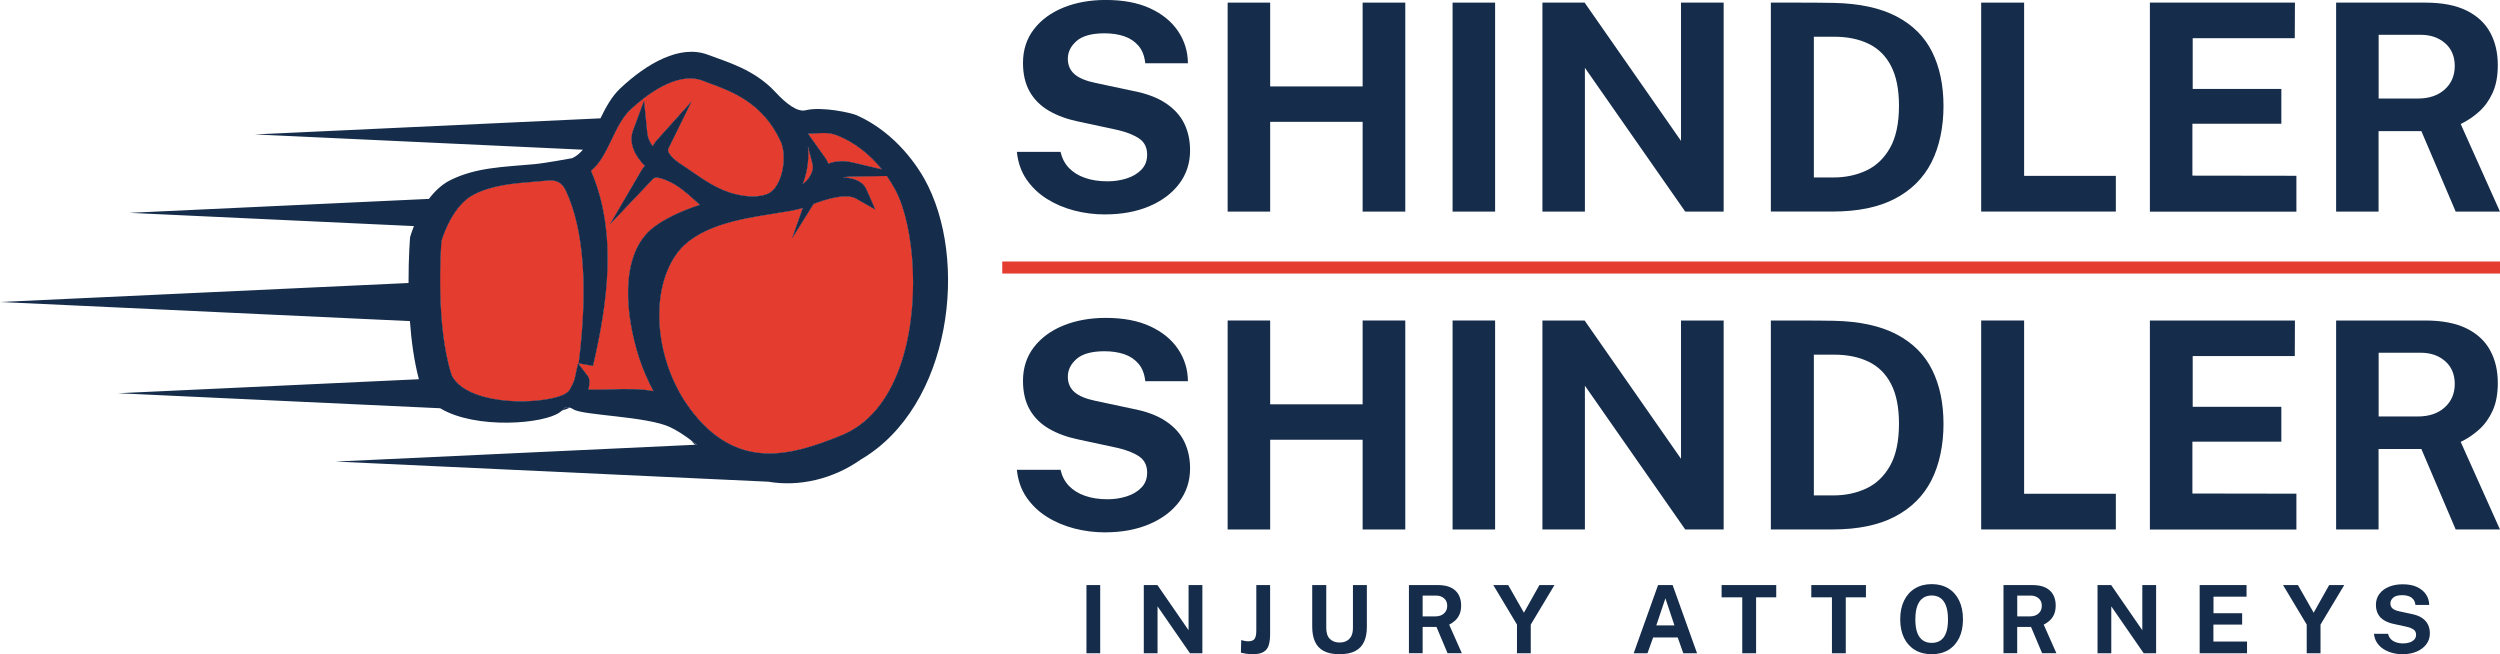 <svg xmlns="http://www.w3.org/2000/svg" width="214" height="56" viewBox="0 0 214 56" fill="none"><g clip-path="url(#clip0_7722_3160)"><path d="M94.597 18.356C93.698 18.356 92.819 18.246 91.958 18.023C91.1 17.8 90.315 17.466 89.607 17.02C88.898 16.573 88.318 16.016 87.863 15.35C87.408 14.683 87.137 13.899 87.043 12.999H90.781C90.906 13.542 91.145 14.003 91.499 14.374C91.854 14.745 92.312 15.03 92.875 15.226C93.438 15.425 94.08 15.521 94.806 15.521C95.382 15.521 95.928 15.439 96.445 15.274C96.963 15.109 97.383 14.858 97.709 14.518C98.036 14.181 98.196 13.755 98.196 13.243C98.196 12.632 97.97 12.175 97.522 11.865C97.07 11.556 96.459 11.312 95.685 11.13L92.295 10.401C91.336 10.202 90.499 9.896 89.787 9.481C89.075 9.065 88.526 8.518 88.144 7.848C87.762 7.175 87.568 6.357 87.568 5.391C87.568 4.278 87.877 3.316 88.499 2.508C89.12 1.701 89.964 1.079 91.037 0.646C92.107 0.213 93.312 -0.003 94.646 -0.003C96.153 -0.003 97.428 0.237 98.466 0.722C99.505 1.203 100.297 1.856 100.849 2.677C101.398 3.498 101.679 4.412 101.686 5.415H98.036C97.97 4.797 97.779 4.299 97.459 3.924C97.14 3.55 96.737 3.278 96.24 3.106C95.744 2.938 95.181 2.852 94.545 2.852C93.455 2.852 92.656 3.072 92.156 3.508C91.656 3.945 91.406 4.453 91.406 5.031C91.406 5.574 91.597 6.013 91.975 6.347C92.354 6.68 92.965 6.934 93.806 7.106L96.945 7.773C98.112 7.996 99.057 8.347 99.783 8.831C100.509 9.312 101.037 9.896 101.37 10.58C101.703 11.264 101.87 12.03 101.87 12.882C101.87 13.961 101.561 14.913 100.939 15.734C100.318 16.556 99.463 17.195 98.369 17.659C97.279 18.119 96.018 18.353 94.594 18.353L94.597 18.356Z" fill="#152C4A"></path><path d="M105.086 18.109V0.224H108.726V7.398H116.641V0.224H120.292V18.113H116.641V10.429H108.726V18.113H105.086V18.109Z" fill="#152C4A"></path><path d="M124.341 18.109V0.224H127.981V18.113H124.341V18.109Z" fill="#152C4A"></path><path d="M132.031 18.109V0.224H135.643L143.895 12.061V0.224H147.545V18.113H144.256L135.667 5.804V18.113H132.027L132.031 18.109Z" fill="#152C4A"></path><path d="M151.585 18.109V0.224H153.842C154.412 0.224 154.985 0.224 155.554 0.231C156.124 0.234 156.603 0.241 156.985 0.248C159.177 0.296 160.965 0.684 162.348 1.409C163.73 2.134 164.748 3.148 165.394 4.454C166.04 5.756 166.363 7.299 166.363 9.079C166.363 10.859 166.022 12.536 165.338 13.886C164.654 15.236 163.612 16.274 162.205 17.009C160.802 17.745 159.02 18.109 156.86 18.109H151.585ZM155.263 15.192H156.937C157.972 15.192 158.909 14.992 159.757 14.597C160.604 14.202 161.281 13.553 161.789 12.656C162.296 11.756 162.553 10.556 162.553 9.055C162.553 7.66 162.327 6.529 161.879 5.66C161.431 4.79 160.788 4.151 159.955 3.749C159.121 3.344 158.135 3.144 156.992 3.144H155.266V15.192H155.263Z" fill="#152C4A"></path><path d="M169.589 18.109V0.224H173.264V15.054H181.116V18.109H169.589Z" fill="#152C4A"></path><path d="M184.03 18.109V0.224H196.447L196.433 3.268H187.695V7.612H195.283V10.594H187.67V15.034L196.572 15.047V18.116H184.03V18.109Z" fill="#152C4A"></path><path d="M199.972 18.109V0.224H207.599C209.04 0.224 210.221 0.45 211.138 0.904C212.055 1.358 212.729 1.986 213.163 2.79C213.597 3.595 213.812 4.519 213.812 5.567C213.812 6.508 213.663 7.302 213.368 7.948C213.073 8.594 212.684 9.134 212.204 9.563C211.725 9.993 211.201 10.343 210.635 10.615L213.997 18.113H210.207L207.269 11.223H203.605V18.113H199.965L199.972 18.109ZM203.612 8.436H206.95C207.926 8.436 208.697 8.175 209.27 7.656C209.843 7.137 210.127 6.467 210.127 5.653C210.127 4.838 209.853 4.175 209.301 3.698C208.752 3.22 208.054 2.979 207.214 2.979H203.612V8.436Z" fill="#152C4A"></path><path d="M94.597 45.571C93.698 45.571 92.819 45.461 91.958 45.238C91.1 45.014 90.315 44.681 89.607 44.234C88.898 43.788 88.318 43.231 87.863 42.564C87.408 41.898 87.137 41.114 87.043 40.214H90.781C90.906 40.757 91.145 41.217 91.499 41.589C91.854 41.96 92.312 42.245 92.875 42.441C93.438 42.64 94.08 42.736 94.806 42.736C95.382 42.736 95.928 42.654 96.445 42.489C96.963 42.324 97.383 42.073 97.709 41.733C98.036 41.396 98.196 40.97 98.196 40.458C98.196 39.846 97.97 39.389 97.522 39.08C97.07 38.771 96.459 38.527 95.685 38.345L92.295 37.616C91.336 37.417 90.499 37.111 89.787 36.695C89.075 36.28 88.526 35.733 88.144 35.063C87.762 34.39 87.568 33.572 87.568 32.606C87.568 31.493 87.877 30.531 88.499 29.723C89.12 28.916 89.964 28.294 91.037 27.861C92.107 27.428 93.312 27.211 94.646 27.211C96.153 27.211 97.428 27.452 98.466 27.936C99.505 28.418 100.297 29.07 100.849 29.892C101.398 30.713 101.679 31.627 101.686 32.63H98.036C97.97 32.012 97.779 31.514 97.459 31.139C97.14 30.765 96.737 30.493 96.24 30.321C95.744 30.153 95.181 30.067 94.545 30.067C93.455 30.067 92.656 30.287 92.156 30.723C91.656 31.16 91.406 31.668 91.406 32.245C91.406 32.788 91.597 33.228 91.975 33.562C92.354 33.895 92.965 34.149 93.806 34.321L96.945 34.988C98.112 35.211 99.057 35.561 99.783 36.046C100.509 36.527 101.037 37.111 101.37 37.795C101.703 38.479 101.87 39.245 101.87 40.097C101.87 41.176 101.561 42.128 100.939 42.949C100.318 43.77 99.463 44.41 98.369 44.874C97.279 45.334 96.018 45.568 94.594 45.568L94.597 45.571Z" fill="#152C4A"></path><path d="M105.086 45.324V27.435H108.726V34.61H116.641V27.435H120.292V45.324H116.641V37.641H108.726V45.324H105.086Z" fill="#152C4A"></path><path d="M124.341 45.324V27.435H127.981V45.324H124.341Z" fill="#152C4A"></path><path d="M132.031 45.324V27.435H135.643L143.895 39.273V27.435H147.545V45.324H144.256L135.667 33.016V45.324H132.027H132.031Z" fill="#152C4A"></path><path d="M151.585 45.324V27.435H153.842C154.412 27.435 154.985 27.435 155.554 27.442C156.124 27.445 156.603 27.452 156.985 27.459C159.177 27.507 160.965 27.895 162.348 28.621C163.73 29.346 164.748 30.359 165.394 31.665C166.04 32.967 166.363 34.51 166.363 36.29C166.363 38.07 166.022 39.747 165.338 41.097C164.654 42.448 163.612 43.486 162.205 44.221C160.802 44.956 159.02 45.321 156.86 45.321H151.585V45.324ZM155.263 42.407H156.937C157.972 42.407 158.909 42.207 159.757 41.812C160.604 41.417 161.281 40.768 161.789 39.871C162.296 38.97 162.553 37.771 162.553 36.27C162.553 34.874 162.327 33.744 161.879 32.875C161.431 32.005 160.788 31.366 159.955 30.964C159.121 30.559 158.135 30.359 156.992 30.359H155.266V42.407H155.263Z" fill="#152C4A"></path><path d="M169.589 45.324V27.435H173.264V42.266H181.116V45.321H169.589V45.324Z" fill="#152C4A"></path><path d="M184.03 45.324V27.435H196.447L196.433 30.48H187.695V34.823H195.283V37.806H187.67V42.245L196.572 42.259V45.327H184.03V45.324Z" fill="#152C4A"></path><path d="M199.972 45.324V27.435H207.599C209.04 27.435 210.221 27.662 211.138 28.115C212.055 28.569 212.729 29.198 213.163 30.002C213.597 30.806 213.812 31.73 213.812 32.778C213.812 33.72 213.663 34.514 213.368 35.16C213.073 35.806 212.684 36.345 212.204 36.775C211.725 37.204 211.201 37.555 210.635 37.826L213.997 45.324H210.207L207.269 38.434H203.605V45.324H199.965H199.972ZM203.612 35.651H206.95C207.926 35.651 208.697 35.39 209.27 34.871C209.843 34.352 210.127 33.682 210.127 32.868C210.127 32.053 209.853 31.39 209.301 30.913C208.752 30.435 208.054 30.194 207.214 30.194H203.612V35.651Z" fill="#152C4A"></path><path d="M214 22.384H85.793V23.415H214V22.384Z" fill="#E43C2F"></path><g clip-path="url(#clip1_7722_3160)"><path d="M93 55.92V50.081H94.177V55.92H93Z" fill="#152C4A"></path><path d="M97.909 55.92V50.081H99.075L101.742 53.947V50.081H102.923V55.92H101.862L99.086 51.903V55.92H97.909Z" fill="#152C4A"></path><path d="M107.227 56C107.041 56 106.851 55.986 106.655 55.955C106.458 55.923 106.314 55.895 106.222 55.87L106.247 54.793C106.324 54.81 106.416 54.831 106.514 54.856C106.616 54.884 106.728 54.894 106.851 54.894C107.122 54.894 107.305 54.821 107.4 54.677C107.494 54.533 107.54 54.298 107.54 53.975V50.081H108.721V54.298C108.721 54.67 108.679 54.982 108.601 55.235C108.521 55.488 108.373 55.681 108.155 55.807C107.941 55.937 107.632 56 107.227 56Z" fill="#152C4A"></path><path d="M114.663 56C114.093 56 113.64 55.906 113.296 55.716C112.951 55.526 112.705 55.256 112.554 54.905C112.403 54.554 112.326 54.14 112.326 53.655V50.081H113.528V53.743C113.528 54.178 113.633 54.498 113.844 54.698C114.055 54.898 114.329 55 114.663 55C114.888 55 115.084 54.958 115.256 54.87C115.429 54.782 115.566 54.645 115.664 54.463C115.762 54.28 115.812 54.038 115.812 53.746V50.081H117.003V53.694C117.003 54.164 116.926 54.575 116.771 54.919C116.616 55.267 116.37 55.53 116.026 55.719C115.682 55.906 115.228 56 114.663 56Z" fill="#152C4A"></path><path d="M120.604 55.92V50.081H123.068C123.535 50.081 123.915 50.155 124.21 50.302C124.505 50.45 124.723 50.657 124.863 50.917C125.004 51.18 125.074 51.482 125.074 51.822C125.074 52.128 125.025 52.388 124.93 52.598C124.835 52.809 124.709 52.984 124.554 53.125C124.399 53.265 124.231 53.378 124.048 53.469L125.134 55.916H123.911L122.962 53.666H121.778V55.916H120.601L120.604 55.92ZM121.778 52.763H122.857C123.173 52.763 123.423 52.679 123.605 52.511C123.792 52.342 123.883 52.124 123.883 51.858C123.883 51.591 123.795 51.377 123.616 51.219C123.437 51.064 123.212 50.983 122.941 50.983H121.778V52.763Z" fill="#152C4A"></path><path d="M129.853 55.92V53.462L127.825 50.081H129.101L130.447 52.447L131.775 50.081H133.064L131.033 53.465V55.92H129.853Z" fill="#152C4A"></path><path d="M139.843 55.92L141.93 50.081H143.177L145.268 55.92H144.091L143.613 54.568H141.508L141.023 55.92H139.839H139.843ZM141.779 53.536H143.332L142.559 51.215L141.779 53.536Z" fill="#152C4A"></path><path d="M149.137 55.92V51.131H147.369V50.081H152.046V51.131H150.321V55.92H149.137Z" fill="#152C4A"></path><path d="M156.814 55.92V51.131H155.047V50.081H159.724V51.131H157.998V55.92H156.814Z" fill="#152C4A"></path><path d="M165.356 56.001C164.805 56.001 164.327 55.881 163.923 55.639C163.519 55.397 163.209 55.056 162.988 54.61C162.77 54.164 162.658 53.634 162.658 53.013C162.658 52.391 162.77 51.854 162.992 51.405C163.213 50.955 163.526 50.608 163.93 50.366C164.334 50.123 164.808 50.001 165.353 50.001C165.898 50.001 166.365 50.12 166.769 50.362C167.17 50.604 167.482 50.952 167.7 51.401C167.918 51.851 168.03 52.388 168.03 53.013C168.03 53.638 167.921 54.161 167.704 54.607C167.486 55.053 167.177 55.397 166.776 55.639C166.375 55.881 165.901 56.001 165.353 56.001H165.356ZM165.356 55.032C165.641 55.032 165.89 54.965 166.098 54.828C166.305 54.691 166.467 54.477 166.579 54.182C166.692 53.887 166.748 53.504 166.748 53.03C166.748 52.556 166.692 52.149 166.576 51.847C166.46 51.545 166.298 51.324 166.091 51.184C165.883 51.043 165.637 50.973 165.353 50.973C165.068 50.973 164.822 51.043 164.615 51.184C164.404 51.324 164.243 51.545 164.127 51.851C164.011 52.153 163.954 52.546 163.954 53.03C163.954 53.515 164.014 53.891 164.127 54.185C164.243 54.48 164.404 54.694 164.615 54.828C164.826 54.965 165.072 55.032 165.353 55.032H165.356Z" fill="#152C4A"></path><path d="M171.499 55.92V50.081H173.962C174.429 50.081 174.809 50.155 175.104 50.302C175.399 50.45 175.617 50.657 175.757 50.917C175.898 51.18 175.968 51.482 175.968 51.822C175.968 52.128 175.919 52.388 175.824 52.598C175.729 52.809 175.603 52.984 175.448 53.125C175.293 53.265 175.125 53.378 174.942 53.469L176.028 55.916H174.805L173.856 53.666H172.672V55.916H171.495L171.499 55.92ZM172.676 52.763H173.754C174.071 52.763 174.32 52.679 174.503 52.511C174.689 52.342 174.78 52.124 174.78 51.858C174.78 51.591 174.693 51.377 174.513 51.219C174.334 51.064 174.109 50.983 173.839 50.983H172.676V52.763Z" fill="#152C4A"></path><path d="M179.549 55.92V50.081H180.715L183.382 53.947V50.081H184.563V55.92H183.502L180.726 51.903V55.92H179.549Z" fill="#152C4A"></path><path d="M188.291 55.92V50.081H192.304V51.075H189.475V52.493H191.928V53.465H189.468V54.916H192.346V55.92H188.295H188.291Z" fill="#152C4A"></path><path d="M197.455 55.92V53.462L195.428 50.081H196.703L198.049 52.447L199.377 50.081H200.667L198.636 53.465V55.92H197.455Z" fill="#152C4A"></path><path d="M205.649 56.001C205.358 56.001 205.073 55.965 204.795 55.892C204.518 55.818 204.265 55.709 204.036 55.565C203.808 55.421 203.618 55.239 203.474 55.021C203.33 54.803 203.239 54.547 203.211 54.252H204.419C204.458 54.431 204.535 54.579 204.651 54.702C204.767 54.825 204.915 54.916 205.094 54.979C205.277 55.042 205.484 55.077 205.72 55.077C205.906 55.077 206.081 55.049 206.25 54.996C206.419 54.944 206.552 54.86 206.658 54.751C206.763 54.642 206.816 54.502 206.816 54.337C206.816 54.136 206.742 53.989 206.598 53.887C206.454 53.785 206.254 53.705 206.004 53.648L204.908 53.41C204.599 53.346 204.328 53.245 204.096 53.108C203.864 52.971 203.689 52.795 203.566 52.574C203.443 52.353 203.379 52.086 203.379 51.774C203.379 51.408 203.481 51.096 203.682 50.833C203.882 50.569 204.156 50.366 204.5 50.225C204.848 50.085 205.235 50.015 205.667 50.015C206.155 50.015 206.566 50.092 206.9 50.25C207.234 50.408 207.491 50.618 207.67 50.889C207.849 51.159 207.937 51.454 207.94 51.784H206.76C206.739 51.581 206.675 51.419 206.573 51.296C206.472 51.173 206.338 51.086 206.18 51.029C206.018 50.973 205.836 50.945 205.632 50.945C205.28 50.945 205.02 51.015 204.859 51.159C204.697 51.303 204.616 51.468 204.616 51.654C204.616 51.833 204.676 51.974 204.799 52.083C204.922 52.191 205.119 52.276 205.389 52.332L206.405 52.55C206.781 52.623 207.086 52.736 207.322 52.894C207.557 53.051 207.726 53.241 207.835 53.466C207.944 53.691 207.997 53.94 207.997 54.217C207.997 54.568 207.895 54.881 207.694 55.148C207.494 55.414 207.216 55.625 206.865 55.776C206.514 55.927 206.106 56.001 205.646 56.001H205.649Z" fill="#152C4A"></path></g><path d="M66.68 15.501C66.483 15.934 66.125 16.483 65.552 16.652C64.805 16.875 64.076 16.868 63.037 16.638C61.572 16.312 60.311 15.439 59.199 14.669C58.876 14.446 58.564 14.229 58.258 14.034C57.64 13.638 57.063 13.03 57.206 12.742L59.199 8.687L56.174 12.058C56.046 12.202 55.945 12.357 55.876 12.515C55.643 12.216 55.448 11.821 55.4 11.322L55.132 8.618L54.188 11.168C53.774 12.291 54.417 13.439 55.195 14.192C55.098 14.298 55.007 14.422 54.92 14.566L52.208 19.205L55.917 15.298C56.154 15.051 56.883 15.367 57.234 15.518C58.116 15.899 58.987 16.69 59.908 17.535C58.352 18.033 56.581 18.841 55.612 19.741C53.097 22.078 53.504 26.919 54.722 30.675C55.035 31.641 55.469 32.593 55.931 33.486C54.837 33.256 53.542 33.294 52.267 33.331C51.59 33.352 50.944 33.369 50.371 33.345C50.381 33.29 50.388 33.239 50.398 33.197C50.465 32.806 50.523 32.469 50.305 32.18L49.478 31.091L49.193 32.424C49.131 32.709 48.801 33.321 48.697 33.452C48.658 33.496 48.582 33.565 48.461 33.654C47.745 34.197 44.453 34.709 41.636 34.019C40.566 33.757 39.191 33.211 38.659 32.108C37.284 27.861 37.736 21.322 37.788 20.638C37.906 20.243 38.746 17.59 40.549 16.659C42.16 15.844 43.859 15.707 45.821 15.549C46.179 15.521 46.543 15.491 46.915 15.456C47.658 15.387 48.127 15.659 48.44 16.332C49.978 19.638 50.346 24.607 49.534 31.105L50.763 31.318C51.982 26.047 52.899 19.964 50.586 14.614C51.361 14.02 51.84 13.016 52.347 11.965C52.802 11.017 53.274 10.034 53.962 9.388C55.063 8.357 57.862 6.051 60.116 6.896C60.269 6.951 60.425 7.01 60.589 7.072C62.686 7.841 65.302 8.8 66.826 12.109C67.222 12.968 67.16 14.46 66.68 15.501Z" fill="#152C4A"></path><path d="M69.028 15.487C68.935 15.59 68.827 15.673 68.705 15.741C68.754 15.628 68.799 15.514 68.841 15.398C69.153 14.487 69.254 13.467 69.153 12.501L69.556 14.068C69.681 14.546 69.348 15.133 69.028 15.487Z" fill="#152C4A"></path><path d="M75.481 14.494L72.953 13.9C72.675 13.834 72.376 13.796 72.074 13.796C71.682 13.796 71.282 13.858 70.907 14.009C70.855 13.858 70.779 13.707 70.675 13.559L69.171 11.45C69.4 11.45 69.619 11.432 69.827 11.419C70.063 11.401 70.289 11.388 70.511 11.388C70.897 11.388 71.275 11.432 71.703 11.608C73.134 12.188 74.433 13.185 75.481 14.494Z" fill="#152C4A"></path><path d="M76.999 31.483C75.936 34.407 74.259 36.352 72.019 37.266C67.663 39.042 63.079 40.331 59.113 35.053C56.081 31.019 55.539 25.047 57.911 21.741C59.641 19.325 63.44 18.727 66.212 18.294C67.198 18.14 68.07 18.002 68.716 17.803L67.806 20.398L69.65 17.449C71.421 16.789 72.644 16.638 73.286 17.006L74.929 17.941L74.172 16.223C73.832 15.446 72.974 15.226 72.154 15.188C72.345 15.15 72.564 15.123 72.817 15.119L75.909 15.065C76.169 15.436 76.409 15.824 76.631 16.236C78.298 19.343 78.861 26.37 76.999 31.483Z" fill="#152C4A"></path><path fill-rule="evenodd" clip-rule="evenodd" d="M69.556 14.068L69.153 12.501C69.254 13.466 69.153 14.487 68.841 15.398C68.799 15.514 68.754 15.628 68.705 15.741C68.827 15.673 68.935 15.59 69.028 15.487C69.348 15.133 69.681 14.546 69.556 14.068ZM71.703 11.608C71.275 11.432 70.897 11.388 70.511 11.388C70.289 11.388 70.063 11.401 69.827 11.419C69.619 11.432 69.4 11.45 69.171 11.45L70.675 13.559C70.779 13.707 70.855 13.858 70.907 14.009C71.282 13.858 71.682 13.796 72.074 13.796C72.376 13.796 72.675 13.834 72.953 13.899L75.481 14.494C74.433 13.185 73.134 12.188 71.703 11.608ZM76.631 16.236C76.409 15.824 76.169 15.435 75.909 15.064L72.817 15.119C72.564 15.123 72.345 15.15 72.154 15.188C72.974 15.226 73.832 15.446 74.172 16.222L74.929 17.941L73.286 17.006C72.644 16.638 71.421 16.789 69.65 17.449L67.806 20.397L68.716 17.803C68.07 18.002 67.198 18.14 66.212 18.294C63.44 18.727 59.641 19.325 57.911 21.741C55.539 25.047 56.081 31.019 59.113 35.053C63.079 40.331 67.663 39.042 72.019 37.266C74.259 36.352 75.936 34.407 76.999 31.483C78.861 26.369 78.298 19.343 76.631 16.236ZM66.826 12.109C65.302 8.8 62.686 7.841 60.589 7.072C60.425 7.01 60.269 6.951 60.116 6.896C57.862 6.051 55.063 8.357 53.962 9.388C53.274 10.034 52.802 11.017 52.347 11.965C51.84 13.016 51.361 14.02 50.586 14.614C52.899 19.964 51.982 26.047 50.763 31.318L49.534 31.105C50.346 24.607 49.978 19.638 48.44 16.332C48.127 15.659 47.658 15.387 46.915 15.456C46.543 15.491 46.179 15.521 45.821 15.549C43.859 15.707 42.16 15.844 40.549 16.659C38.746 17.59 37.906 20.243 37.788 20.638C37.736 21.322 37.284 27.861 38.659 32.108C39.191 33.211 40.566 33.757 41.636 34.019C44.453 34.709 47.745 34.197 48.461 33.654C48.582 33.565 48.658 33.496 48.697 33.452C48.801 33.321 49.131 32.709 49.193 32.424L49.478 31.091L50.305 32.18C50.523 32.469 50.465 32.806 50.398 33.197C50.388 33.239 50.381 33.29 50.371 33.345C50.944 33.369 51.59 33.352 52.267 33.331C53.542 33.294 54.837 33.256 55.931 33.486C55.469 32.593 55.035 31.641 54.722 30.675C53.504 26.919 53.097 22.078 55.612 19.741C56.581 18.841 58.352 18.033 59.908 17.535C58.987 16.69 58.116 15.899 57.234 15.518C56.883 15.367 56.154 15.051 55.917 15.298L52.208 19.205L54.92 14.566C55.007 14.422 55.098 14.298 55.195 14.192C54.417 13.439 53.774 12.291 54.188 11.168L55.132 8.618L55.4 11.322C55.448 11.821 55.643 12.216 55.876 12.515C55.945 12.357 56.046 12.202 56.174 12.058L59.199 8.687L57.206 12.742C57.063 13.03 57.64 13.638 58.258 14.034C58.564 14.229 58.876 14.446 59.199 14.669C60.311 15.439 61.572 16.312 63.037 16.638C64.076 16.868 64.805 16.875 65.552 16.652C66.125 16.483 66.483 15.934 66.68 15.501C67.16 14.46 67.222 12.968 66.826 12.109Z" fill="#E43C2F"></path><path d="M59.099 37.647L59.491 38.074L59.661 38.067C59.47 37.922 59.286 37.781 59.099 37.647ZM48.415 34.864C48.381 34.874 48.349 34.895 48.318 34.936C48.259 35.008 48.186 35.077 48.106 35.146C48.36 35.07 48.589 34.984 48.783 34.895C48.665 34.854 48.533 34.83 48.415 34.864Z" fill="#152C4A"></path><path d="M79.1 15.264C78.642 14.456 76.805 11.415 73.335 9.865C72.873 9.659 70.365 9.096 68.952 9.439C68.247 9.611 67.288 8.869 66.371 7.879C64.59 5.958 62.294 5.323 60.578 4.68C58.199 3.787 55.355 5.443 53.097 7.563C52.368 8.247 51.857 9.188 51.399 10.13L21.815 11.508L49.895 12.814C49.627 13.13 49.329 13.384 48.981 13.539C48.981 13.539 46.644 13.972 45.758 14.051C43.112 14.295 40.747 14.315 38.507 15.442C37.784 15.817 37.19 16.398 36.714 17.026L11.076 18.219L35.433 19.353C35.207 19.92 35.103 20.308 35.103 20.308C35.103 20.308 34.964 21.954 34.971 24.225L0 25.851L35.089 27.486C35.211 29.16 35.443 30.902 35.856 32.462L10.103 33.661L37.676 34.946C40.74 36.788 46.609 36.286 47.936 35.279C47.995 35.235 48.054 35.19 48.106 35.145C48.186 35.077 48.259 35.008 48.318 34.936C48.349 34.895 48.381 34.874 48.415 34.864C48.533 34.829 48.665 34.853 48.783 34.895C48.936 34.943 49.065 35.022 49.1 35.046C49.891 35.561 55.403 35.633 57.369 36.568C57.966 36.85 58.526 37.224 59.099 37.647C59.286 37.781 59.47 37.922 59.661 38.066L59.491 38.073L28.726 39.51L65.774 41.234C68.403 41.688 71.324 41.008 73.682 39.338C81.434 34.809 82.997 22.16 79.1 15.264ZM69.827 11.418C70.063 11.401 70.289 11.387 70.511 11.387C70.897 11.387 71.275 11.432 71.703 11.607C73.134 12.188 74.433 13.185 75.481 14.494L72.953 13.899C72.675 13.834 72.376 13.796 72.074 13.796C71.682 13.796 71.282 13.858 70.907 14.009C70.855 13.858 70.779 13.707 70.675 13.559L69.171 11.449C69.4 11.449 69.619 11.432 69.827 11.418ZM68.841 15.398C69.153 14.487 69.254 13.466 69.153 12.501L69.556 14.068C69.681 14.545 69.348 15.133 69.028 15.487C68.935 15.59 68.827 15.672 68.705 15.741C68.754 15.628 68.799 15.514 68.841 15.398ZM52.267 33.331C51.59 33.352 50.944 33.369 50.371 33.345C50.381 33.29 50.388 33.238 50.398 33.197C50.465 32.806 50.523 32.469 50.305 32.18L49.478 31.091L49.193 32.424C49.131 32.709 48.801 33.321 48.697 33.452C48.658 33.496 48.582 33.565 48.461 33.654C47.745 34.197 44.453 34.709 41.636 34.018C40.566 33.757 39.191 33.211 38.659 32.108C37.284 27.861 37.736 21.322 37.788 20.638C37.906 20.243 38.746 17.59 40.549 16.659C42.16 15.844 43.859 15.707 45.821 15.549C46.179 15.521 46.543 15.49 46.915 15.456C47.658 15.387 48.127 15.659 48.44 16.332C49.978 19.638 50.346 24.607 49.534 31.105L50.763 31.318C51.982 26.046 52.899 19.964 50.586 14.614C51.361 14.02 51.84 13.016 52.347 11.965C52.802 11.016 53.274 10.034 53.962 9.388C55.063 8.357 57.862 6.051 60.116 6.896C60.269 6.951 60.425 7.01 60.589 7.072C62.686 7.841 65.302 8.8 66.826 12.109C67.222 12.968 67.16 14.46 66.68 15.501C66.483 15.934 66.125 16.483 65.552 16.652C64.805 16.875 64.076 16.868 63.037 16.638C61.572 16.312 60.311 15.439 59.199 14.669C58.876 14.446 58.564 14.229 58.258 14.033C57.64 13.638 57.063 13.03 57.206 12.741L59.199 8.687L56.174 12.058C56.046 12.202 55.945 12.357 55.876 12.515C55.643 12.216 55.448 11.82 55.4 11.322L55.132 8.618L54.188 11.168C53.774 12.291 54.417 13.439 55.195 14.191C55.098 14.298 55.007 14.422 54.92 14.566L52.208 19.205L55.917 15.298C56.154 15.05 56.883 15.367 57.234 15.518C58.116 15.899 58.987 16.69 59.908 17.535C58.352 18.033 56.581 18.841 55.612 19.741C53.097 22.078 53.504 26.919 54.722 30.675C55.035 31.641 55.469 32.592 55.931 33.486C54.837 33.256 53.542 33.293 52.267 33.331ZM76.999 31.483C75.936 34.407 74.259 36.352 72.019 37.266C67.663 39.042 63.079 40.331 59.113 35.053C56.081 31.019 55.539 25.047 57.911 21.741C59.641 19.325 63.44 18.727 66.212 18.294C67.198 18.14 68.07 18.002 68.716 17.803L67.806 20.397L69.65 17.449C71.421 16.789 72.644 16.638 73.286 17.006L74.929 17.94L74.172 16.222C73.832 15.446 72.974 15.226 72.154 15.188C72.345 15.15 72.564 15.123 72.817 15.119L75.909 15.064C76.169 15.435 76.409 15.824 76.631 16.236C78.298 19.342 78.861 26.369 76.999 31.483Z" fill="#152C4A"></path></g><defs><clipPath id="clip0_7722_3160"><rect width="214" height="56" fill="white"></rect></clipPath><clipPath id="clip1_7722_3160"><rect width="115" height="6" fill="white" transform="translate(93 50.001)"></rect></clipPath></defs></svg>
